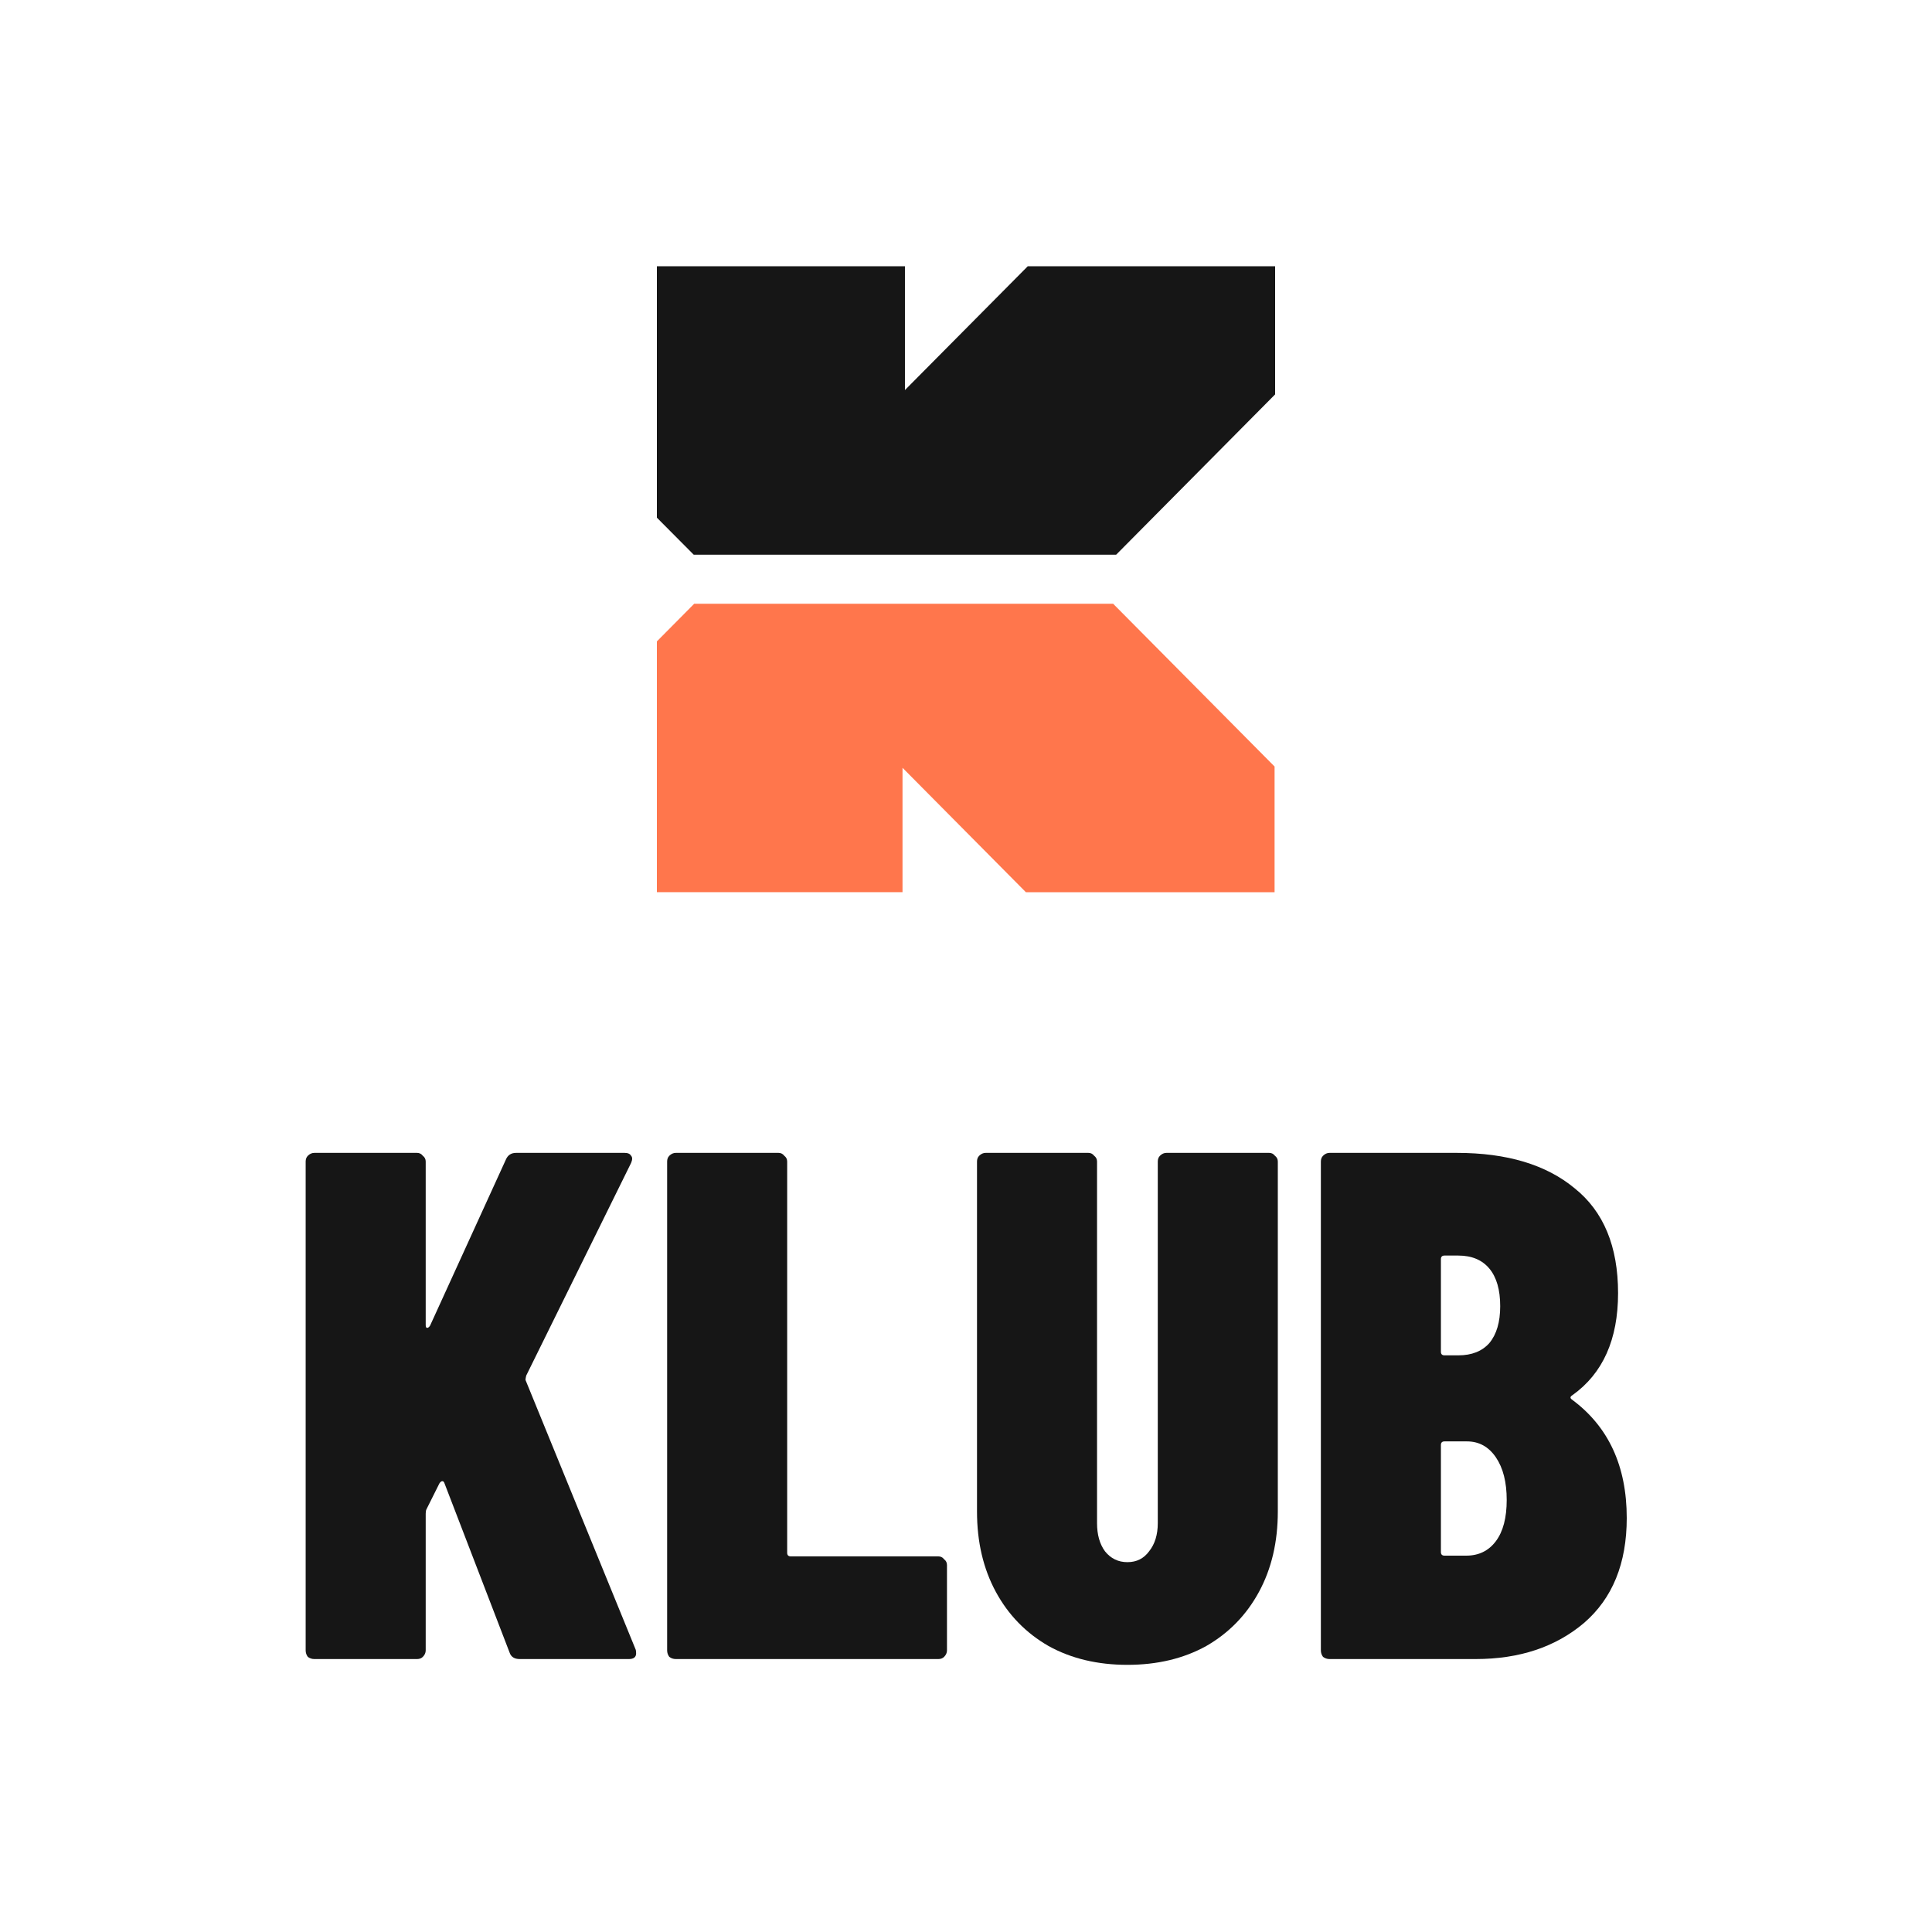 <svg width="500" height="500" viewBox="0 0 500 500" fill="none" xmlns="http://www.w3.org/2000/svg">
<g clip-path="url(#clip0_2217_5939)">
<path d="M330 68.909V102.071L288.852 143.564H179.543L170 133.968V68.909H234.198V100.945L265.982 68.909H330Z" fill="#161616"/>
<path d="M329.86 198.379V230.909H265.508L233.57 198.703V230.888H170V165.991L179.656 156.255H288.084L329.86 198.379Z" fill="#FF764C"/>
</g>
<path d="M421 392.869C421 404.597 417.32 413.642 409.959 420.004C402.598 426.242 393.241 429.361 381.888 429.361H344.086C343.462 429.361 342.901 429.174 342.402 428.8C342.027 428.301 341.84 427.74 341.84 427.116V300.609C341.84 299.986 342.027 299.487 342.402 299.112C342.901 298.613 343.462 298.364 344.086 298.364H377.023C389.998 298.364 400.165 301.42 407.526 307.534C415.012 313.522 418.755 322.567 418.755 334.669C418.755 346.646 414.825 355.441 406.965 361.056C406.341 361.43 406.279 361.804 406.778 362.178C416.259 369.165 421 379.395 421 392.869ZM373.841 324.938C373.217 324.938 372.906 325.249 372.906 325.873V349.827C372.906 350.451 373.217 350.763 373.841 350.763H377.397C380.89 350.763 383.572 349.702 385.444 347.581C387.315 345.336 388.251 342.154 388.251 338.037C388.251 333.796 387.315 330.552 385.444 328.306C383.572 326.06 380.89 324.938 377.397 324.938H373.841ZM379.455 402.601C382.699 402.601 385.257 401.353 387.128 398.858C388.999 396.363 389.935 392.807 389.935 388.191C389.935 383.575 388.999 379.894 387.128 377.15C385.257 374.405 382.762 373.032 379.643 373.032H373.841C373.217 373.032 372.906 373.344 372.906 373.968V401.665C372.906 402.289 373.217 402.601 373.841 402.601H379.455Z" fill="#161616"/>
<path d="M291.773 430.859C284.038 430.859 277.238 429.237 271.374 425.993C265.511 422.624 260.957 417.946 257.713 411.957C254.47 405.969 252.848 399.045 252.848 391.185V300.609C252.848 299.986 253.035 299.487 253.409 299.112C253.908 298.613 254.47 298.364 255.093 298.364H281.667C282.291 298.364 282.79 298.613 283.164 299.112C283.663 299.487 283.913 299.986 283.913 300.609V394.179C283.913 397.173 284.599 399.606 285.971 401.478C287.468 403.349 289.402 404.285 291.773 404.285C294.143 404.285 296.015 403.349 297.387 401.478C298.884 399.606 299.633 397.173 299.633 394.179V300.609C299.633 299.986 299.82 299.487 300.194 299.112C300.693 298.613 301.254 298.364 301.878 298.364H328.452C329.076 298.364 329.575 298.613 329.949 299.112C330.448 299.487 330.698 299.986 330.698 300.609V391.185C330.698 399.045 329.076 405.969 325.832 411.957C322.588 417.946 318.035 422.624 312.171 425.993C306.307 429.237 299.508 430.859 291.773 430.859Z" fill="#161616"/>
<path d="M174.9 429.361C174.276 429.361 173.715 429.174 173.216 428.8C172.841 428.301 172.654 427.74 172.654 427.116V300.609C172.654 299.986 172.841 299.487 173.216 299.112C173.715 298.613 174.276 298.364 174.9 298.364H201.474C202.098 298.364 202.597 298.613 202.971 299.112C203.47 299.487 203.719 299.986 203.719 300.609V401.852C203.719 402.476 204.031 402.788 204.655 402.788H242.832C243.455 402.788 243.954 403.037 244.329 403.536C244.828 403.91 245.077 404.41 245.077 405.033V427.116C245.077 427.74 244.828 428.301 244.329 428.8C243.954 429.174 243.455 429.361 242.832 429.361H174.9Z" fill="#161616"/>
<path d="M81.352 429.361C80.728 429.361 80.167 429.174 79.668 428.8C79.294 428.301 79.106 427.74 79.106 427.116V300.609C79.106 299.986 79.294 299.487 79.668 299.112C80.167 298.613 80.728 298.364 81.352 298.364H107.926C108.55 298.364 109.049 298.613 109.423 299.112C109.922 299.487 110.172 299.986 110.172 300.609V342.903C110.172 343.402 110.296 343.652 110.546 343.652C110.795 343.652 111.045 343.464 111.294 343.09L130.944 300.048C131.443 298.925 132.316 298.364 133.564 298.364H161.635C162.508 298.364 163.07 298.613 163.319 299.112C163.694 299.487 163.694 300.11 163.319 300.984L136.184 356.003C136.059 356.502 135.997 356.876 135.997 357.126L164.442 426.742C164.567 426.991 164.629 427.365 164.629 427.864C164.629 428.862 164.005 429.361 162.758 429.361H134.5C133.127 429.361 132.254 428.8 131.88 427.677L115.037 383.887C114.912 383.512 114.725 383.325 114.476 383.325C114.226 383.325 113.977 383.512 113.727 383.887L110.359 390.624C110.234 390.873 110.172 391.247 110.172 391.746V427.116C110.172 427.74 109.922 428.301 109.423 428.8C109.049 429.174 108.55 429.361 107.926 429.361H81.352Z" fill="#161616"/>
<defs>
<clipPath id="clip0_2217_5939">
<rect width="160" height="162" fill="white" transform="translate(170 68.909)"/>
</clipPath>
</defs>
</svg>
